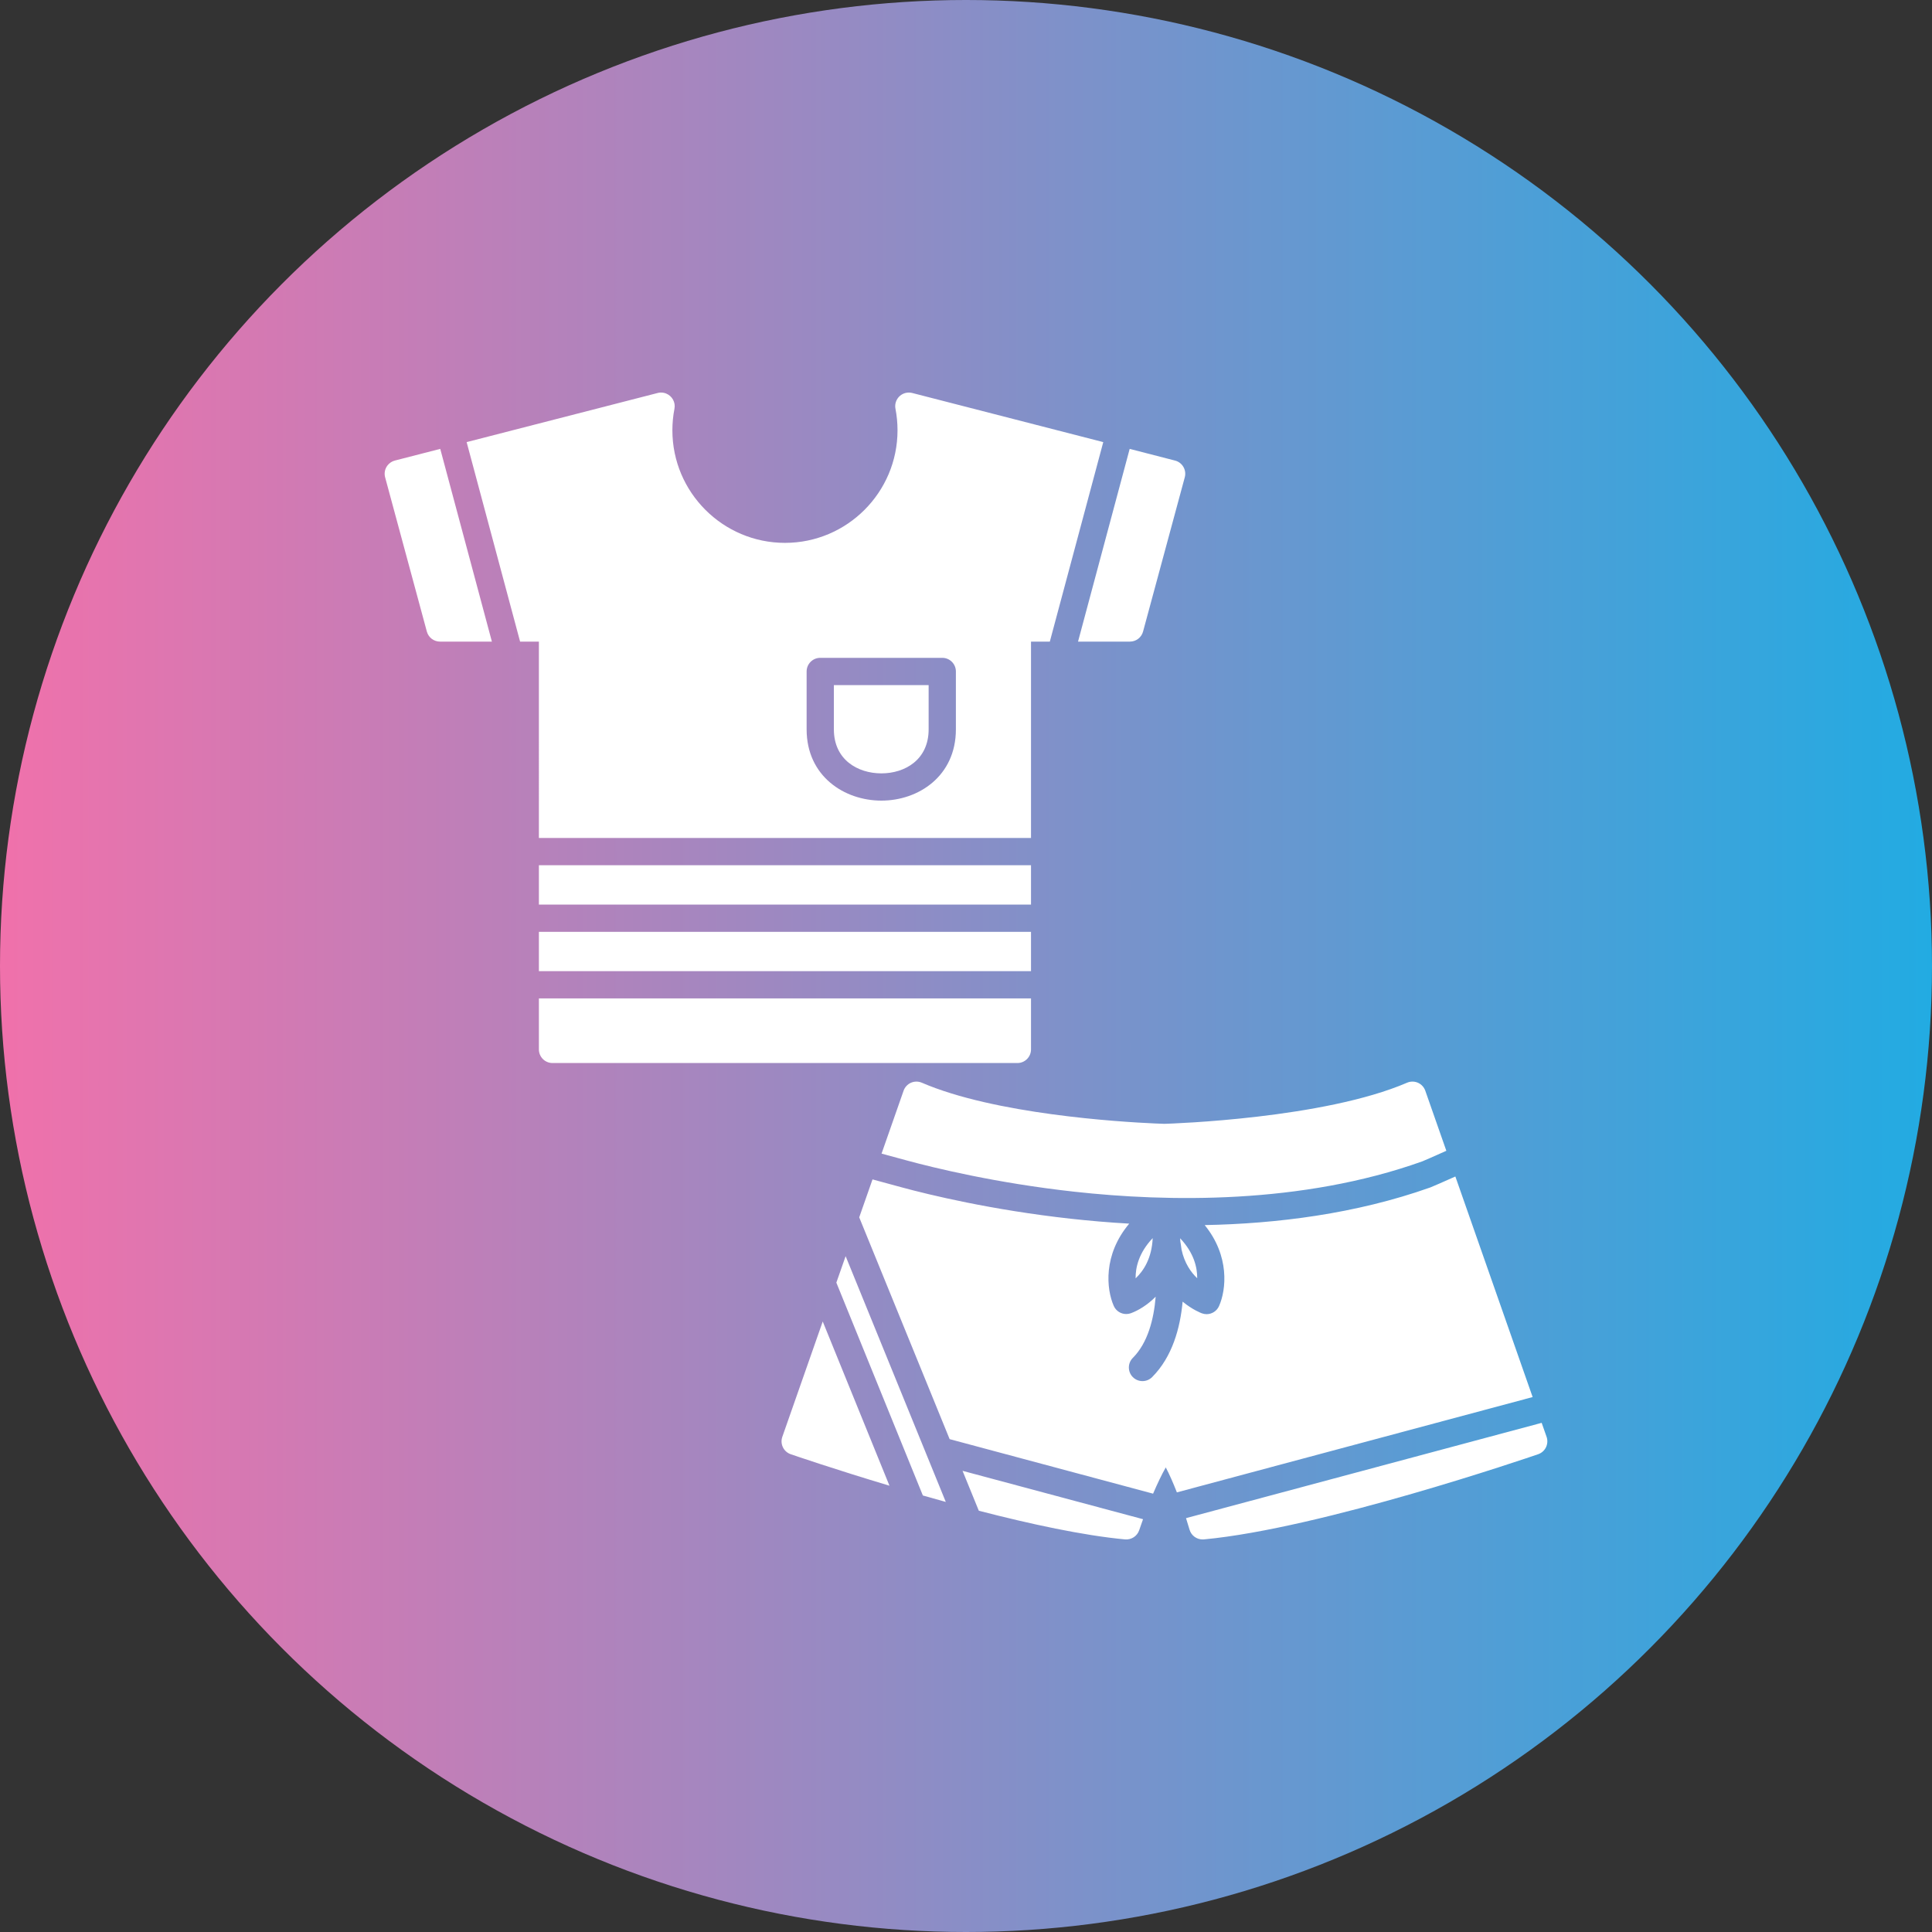 <svg clip-rule="evenodd" fill-rule="evenodd" height="850" image-rendering="optimizeQuality" shape-rendering="geometricPrecision" text-rendering="geometricPrecision" viewBox="0 0 850 850" width="850" xmlns="http://www.w3.org/2000/svg" xmlns:xlink="http://www.w3.org/1999/xlink" xmlns:xodm="http://www.corel.com/coreldraw/odm/2003"><rect x="0" y="0" width="850" height="850" fill="#333333" stroke="none"/><linearGradient id="id0" gradientUnits="userSpaceOnUse" x1=".02" x2="850.02" y1="425.01" y2="425.01"><stop offset="0" stop-color="#f071ab"/><stop offset="1" stop-color="#22abe2"/></linearGradient><g id="Layer_x0020_1"><circle cx="425" cy="425" fill="url(#id0)" r="425"/><g fill="#fff"><path d="m237.09 282.28h-8.27l-23.52-87.77 84.04-21.61c.14-.04.28-.07.41-.09l.04-.01.11-.02c.92-.15 1.84-.07 2.69.19l.12.04.02.01.11.03.03.01.11.04.04.02.09.04c2.6 1.06 4.18 3.83 3.62 6.69-.61 3.11-.91 6.29-.91 9.46 0 27.31 22.22 49.53 49.53 49.53s49.52-22.22 49.52-49.53c0-3.17-.3-6.35-.9-9.46-.64-3.25 1.49-6.39 4.74-7.03.9-.17 1.8-.13 2.64.08l84.04 21.61-23.51 87.77h-8.28v86.4h-216.51zm150.69 69.96c-16.35 0-32.9-10.77-32.9-31.35v-25.47c0-3.31 2.69-6 6-6h53.68c3.31 0 5.99 2.69 5.99 6v25.47c0 20.58-16.48 31.35-32.77 31.35zm-20.91-50.83v19.48c0 13.38 10.5 19.36 20.91 19.36 10.35 0 20.78-5.98 20.78-19.36v-19.48zm86.73 79.26v17.31h-216.51v-17.31zm0 29.3v17.3h-216.51v-17.3zm0 29.29v22.44c0 3.31-2.68 5.99-5.99 5.99h-204.53c-3.31 0-5.99-2.68-5.99-5.99v-22.44zm-237.19-156.98h-22.83c-2.71 0-5.08-1.81-5.79-4.43l-18.35-67.85c-.49-1.81-.11-3.73 1.03-5.21.84-1.11 2.03-1.87 3.35-2.19l19.87-5.11zm280.6-84.79 19.95 5.14c1.55.39 2.88 1.4 3.68 2.78.81 1.39 1.03 3.04.61 4.59l-18.35 67.85c-.7 2.62-3.07 4.43-5.78 4.43h-22.83z"/><path d="m529.09 677.29c-2.64 0-5.01-1.74-5.75-4.33-.48-1.65-1-3.34-1.54-5.04l156.47-41.93 2.16 6.15c.53 1.51.43 3.16-.26 4.6-.7 1.44-1.94 2.54-3.45 3.06-3.87 1.33-95.39 32.66-147.07 37.47-.19.01-.37.02-.56.02zm-9.78-131.02c.1.55.3 1.76.52 3.49 1.27 5.97 4.15 10.01 6.89 12.62.04-4.75-1.42-11.17-7.52-17.6.03.49.06.98.1 1.47l.01.01zm-12.17-1.55c-6.14 6.47-7.58 12.94-7.52 17.7 3.46-3.26 7.12-8.78 7.52-17.7zm10.64 111.86c-1.66-4.23-3.35-8.08-4.89-10.98-1.74 3.03-3.67 7.09-5.58 11.55l-89.51-23.99-39.78-97.58 5.85-16.69 12.87 3.5c12.18 3.3 39.46 9.94 74.41 13.81 7.94.87 16.55 1.63 25.66 2.15-11.57 13.73-10.05 28.85-6.8 36.2.98 2.23 3.17 3.57 5.48 3.57.69 0 1.38-.11 2.06-.36 3.21-1.18 7.21-3.55 10.9-7.27-.8 9.87-3.47 20.34-10.04 26.91-2.34 2.34-2.34 6.13 0 8.48 1.17 1.17 2.7 1.75 4.24 1.75 1.53 0 3.06-.58 4.23-1.75 8.93-8.93 12.37-21.73 13.43-33.21 4.33 3.57 8.13 5.01 8.48 5.14.68.25 1.37.37 2.06.37 2.31 0 4.5-1.35 5.48-3.57 3.21-7.25 4.73-22.05-6.31-35.62 31.62-.61 66.41-4.91 99.25-16.56.86-.3 5.7-2.45 11.03-4.82l34 97.04zm-129.93-149.04 9.69-27.67c.55-1.57 1.73-2.84 3.25-3.51 1.52-.66 3.25-.67 4.78-.01 32.12 13.84 86.65 17.22 102.6 17.93 2.24.1 3.68.15 4.14.16 3.67-.11 70.15-2.33 106.74-18.09 1.52-.66 3.25-.65 4.78.01 1.52.67 2.69 1.94 3.24 3.51l9.26 26.43c-5.17 2.31-9.84 4.39-10.57 4.65-53.25 19.03-112.31 17.85-153.03 13.36-34.59-3.81-62.01-10.57-73.5-13.68zm28.26 153.24c-3.41-.94-6.79-1.89-10.09-2.83l-38.06-93.65 4.08-11.64c16.1 39.51 29.78 73.07 44.07 108.12zm7.37-13.68 79.41 21.28c-.59 1.62-1.15 3.24-1.68 4.82-.88 2.64-3.46 4.31-6.24 4.07-18.33-1.71-41.67-6.75-64.33-12.61zm-32.15 6.55c-23.92-7.17-41.77-13.28-43.43-13.85-1.51-.52-2.75-1.62-3.45-3.06s-.79-3.09-.26-4.6l17.78-50.74z"/></g></g></svg>